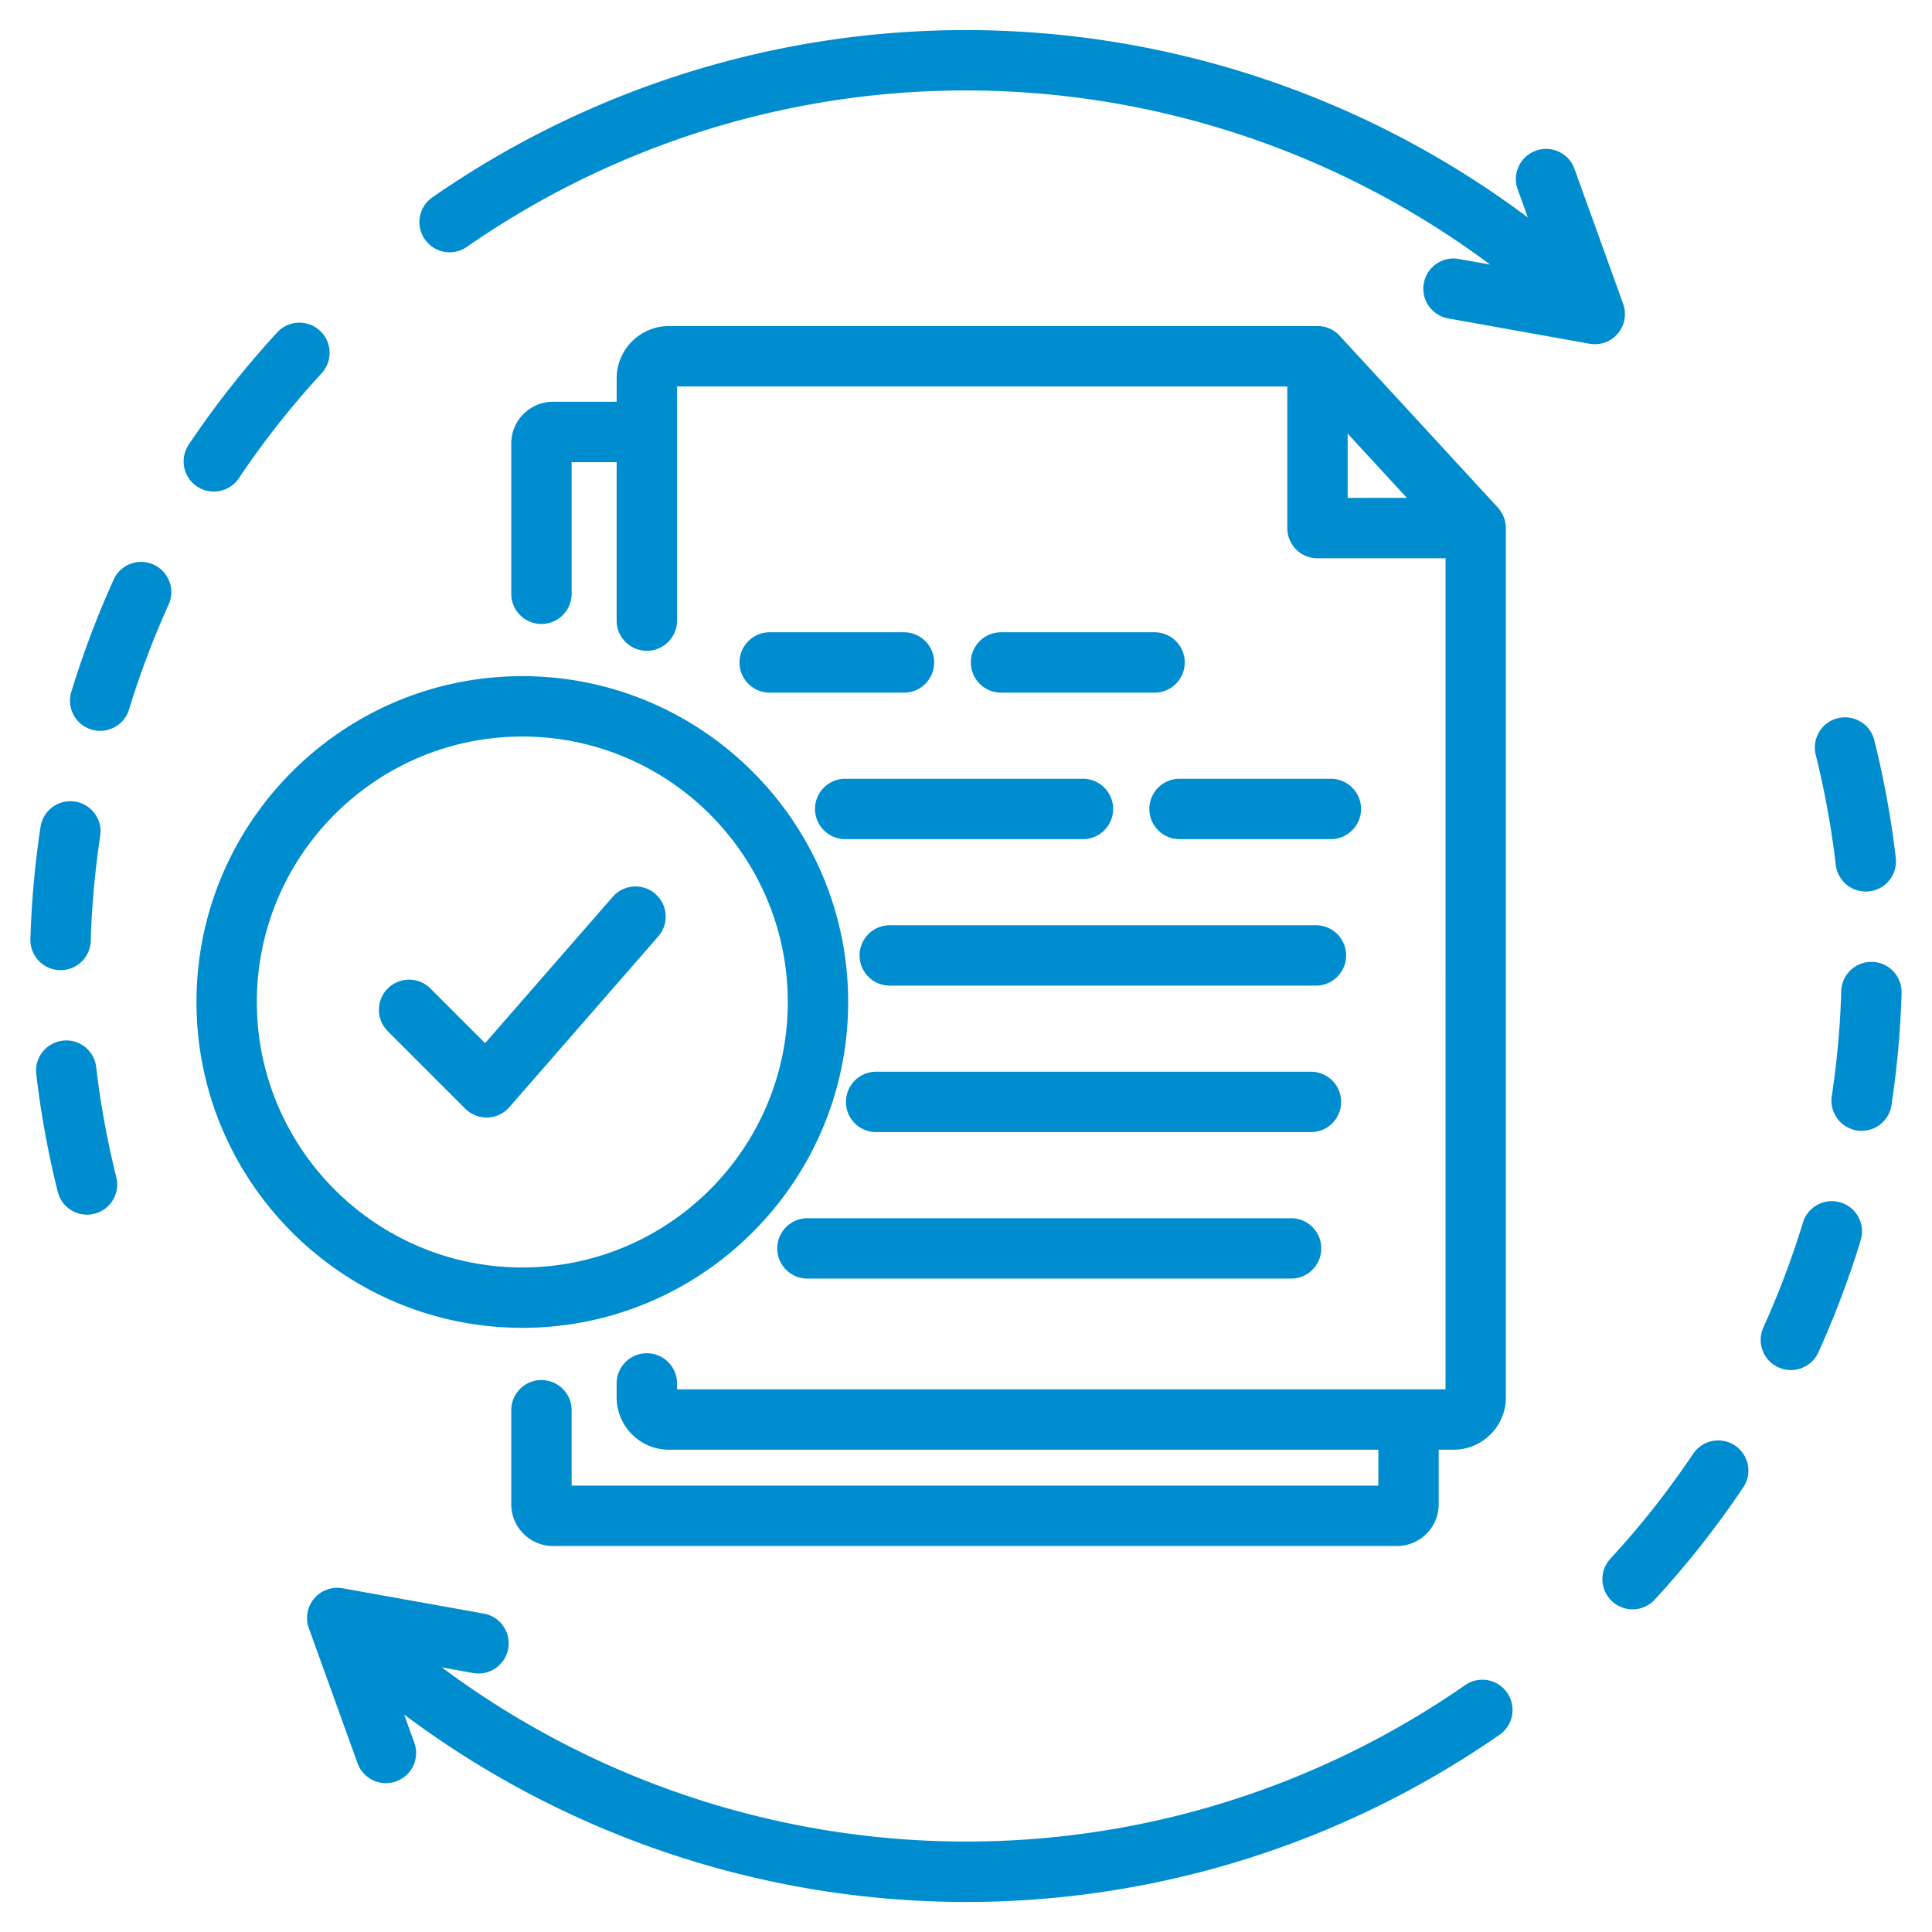 <svg class="" xml:space="preserve" style="enable-background:new 0 0 512 512" viewBox="0 0 512 512" y="0" x="0" height="512" width="512" xmlns:xlink="http://www.w3.org/1999/xlink" version="1.1" xmlns="http://www.w3.org/2000/svg"><g><path class="" data-original="#000000" opacity="1" fill="#008dcf" d="M8.06 248.86c.29-9.9 1.19-19.91 2.68-29.73.66-4.37 4.74-7.37 9.11-6.71s7.37 4.74 6.71 9.11c-1.39 9.19-2.24 18.54-2.51 27.81a7.993 7.993 0 0 1-7.99 7.76h-.24c-4.42-.14-7.89-3.83-7.76-8.24zm48.59-118.59a7.98 7.98 0 0 0 6.65-3.54 231 231 0 0 1 21.93-27.8c2.99-3.25 2.79-8.31-.46-11.3s-8.31-2.79-11.3.46a247.516 247.516 0 0 0-23.45 29.73 8 8 0 0 0 2.19 11.1c1.35.91 2.9 1.35 4.44 1.35zM25.5 282.8c-.51-4.39-4.48-7.54-8.87-7.02a7.996 7.996 0 0 0-7.02 8.87c1.22 10.46 3.14 20.95 5.69 31.19a7.998 7.998 0 0 0 9.7 5.82 7.994 7.994 0 0 0 5.82-9.7c-2.39-9.56-4.18-19.38-5.32-29.16zm15.19-133.18c-4.03-1.82-8.77-.03-10.58 4a250.14 250.14 0 0 0-11.21 29.72c-1.29 4.23 1.09 8.7 5.31 9.99.78.24 1.57.35 2.34.35 3.42 0 6.59-2.22 7.65-5.66 2.88-9.43 6.41-18.79 10.49-27.81 1.82-4.03.03-8.77-4-10.59zm447.1 169.05c-4.23-1.29-8.7 1.09-9.99 5.31-2.88 9.43-6.41 18.79-10.49 27.81-1.82 4.03-.03 8.77 4 10.58a8.007 8.007 0 0 0 10.59-4 250.14 250.14 0 0 0 11.21-29.72c1.28-4.22-1.09-8.69-5.32-9.98zm-1.29-89.47a8.004 8.004 0 0 0 7.94 7.07c.31 0 .62-.02.94-.05 4.39-.51 7.53-4.49 7.02-8.87a248.837 248.837 0 0 0-5.69-31.19c-1.07-4.29-5.42-6.89-9.7-5.82a7.994 7.994 0 0 0-5.82 9.7c2.38 9.56 4.17 19.38 5.31 29.16zm-26.7 153.88a8 8 0 0 0-11.1 2.19 230.006 230.006 0 0 1-21.93 27.8c-2.99 3.25-2.79 8.31.46 11.3a7.963 7.963 0 0 0 5.42 2.12c2.16 0 4.31-.87 5.88-2.58a246.83 246.83 0 0 0 23.45-29.74c2.47-3.65 1.49-8.62-2.18-11.09zm36.38-128.17c-4.43-.14-8.1 3.34-8.23 7.76-.27 9.26-1.12 18.62-2.51 27.81-.66 4.37 2.34 8.45 6.71 9.11a8 8 0 0 0 9.11-6.71 247.26 247.26 0 0 0 2.68-29.73c.13-4.42-3.34-8.11-7.76-8.24zM388.29 446.57c-56.22 39-126.33 51.22-192.34 33.53-28.5-7.64-55.35-20.69-78.84-38.22l8.28 1.49c4.35.78 8.51-2.11 9.29-6.46s-2.11-8.51-6.46-9.29l-37.43-6.71c-2.81-.5-5.68.53-7.53 2.71s-2.38 5.19-1.41 7.87l12.9 35.78c1.5 4.16 6.08 6.31 10.24 4.81s6.31-6.08 4.81-10.24l-2.69-7.46a249.054 249.054 0 0 0 84.7 41.18c21.2 5.68 42.79 8.48 64.26 8.48 49.99 0 99.3-15.15 141.33-44.31a7.995 7.995 0 0 0 2.01-11.13c-2.5-3.65-7.49-4.55-11.12-2.03zm40.45-358.18a8 8 0 0 0 1.41-7.87l-12.9-35.78c-1.5-4.16-6.08-6.31-10.24-4.81s-6.31 6.08-4.81 10.24l2.69 7.46a248.97 248.97 0 0 0-84.7-41.18c-70.56-18.91-145.5-5.85-205.6 35.84-3.63 2.52-4.53 7.5-2.01 11.13s7.5 4.53 11.13 2.01c56.22-39 126.33-51.22 192.34-33.53a232.828 232.828 0 0 1 78.84 38.22l-8.28-1.49c-4.34-.77-8.51 2.11-9.29 6.46s2.11 8.51 6.46 9.29l37.43 6.71a7.964 7.964 0 0 0 7.53-2.7zM151.49 373.73v19.98h213.79v-9.52H177.29c-7.65 0-13.87-6.22-13.87-13.87v-3.7c0-4.42 3.58-8 8-8s8 3.58 8 8v1.57h203.66V147.95h-33.93c-4.42 0-8-3.58-8-8v-37.53H179.42v62.05c0 4.42-3.58 8-8 8s-8-3.58-8-8v-41.99h-11.93v34.88c0 4.42-3.58 8-8 8s-8-3.58-8-8v-39.84c0-6.09 4.96-11.05 11.07-11.05h16.86v-6.19c0-7.65 6.22-13.87 13.87-13.87h171.86c.28 0 .56.02.83.04.01 0 .02 0 .04.01.26.03.52.07.78.12.01 0 .02.01.04.01.26.05.51.12.75.2l.09.03c.22.07.44.16.66.25.06.03.11.06.17.08.18.08.36.17.54.27.08.04.15.09.23.14.15.09.3.18.44.28.09.06.17.13.25.19.13.1.25.19.37.3.09.07.17.15.25.23.11.11.22.21.33.32.03.04.07.07.11.11l41.93 45.53c.05.05.09.11.14.17.08.09.16.19.24.29s.15.2.22.3c.08.11.15.21.22.33l.18.3c.07.12.14.24.21.37.05.09.09.19.14.29.06.13.12.27.18.4.04.09.07.19.11.29.05.14.1.28.14.43.03.1.05.21.08.31.04.14.07.28.1.42.03.13.04.27.06.4.02.12.04.23.05.35.03.26.04.52.04.78v230.37c0 7.65-6.22 13.87-13.87 13.87h-3.93v14.47c0 6.09-4.96 11.05-11.07 11.05H146.56c-6.1 0-11.07-4.96-11.07-11.05v-24.93c0-4.42 3.58-8 8-8s8 3.58 8 8zm205.66-241.78h15.69l-15.69-17.03zm-51.18 35.61h-40.68c-4.42 0-8 3.58-8 8s3.58 8 8 8h40.68c4.42 0 8-3.58 8-8s-3.58-8-8-8zm-58.41 8c0-4.42-3.58-8-8-8h-35.58c-4.42 0-8 3.58-8 8s3.58 8 8 8h35.58c4.42 0 8-3.58 8-8zm-23.57 46.82h63c4.42 0 8-3.58 8-8s-3.58-8-8-8h-63c-4.42 0-8 3.58-8 8s3.58 8 8 8zm136.7-8c0-4.42-3.58-8-8-8h-40.1c-4.42 0-8 3.58-8 8s3.58 8 8 8h40.1c4.41 0 8-3.58 8-8zM235.8 245.2c-4.42 0-8 3.58-8 8s3.58 8 8 8h112.94c4.42 0 8-3.58 8-8s-3.58-8-8-8zm-3.62 54.82h115.24c4.42 0 8-3.58 8-8s-3.58-8-8-8H232.18c-4.42 0-8 3.58-8 8s3.58 8 8 8zm-26.2 30.82c0 4.42 3.58 8 8 8h128.17c4.42 0 8-3.58 8-8s-3.58-8-8-8H213.98c-4.41 0-8 3.58-8 8zm-67.56 21.05c-47.61 0-86.35-38.73-86.35-86.35 0-47.61 38.73-86.35 86.35-86.35 47.61 0 86.35 38.73 86.35 86.35s-38.74 86.35-86.35 86.35zm0-16c38.79 0 70.35-31.56 70.35-70.35s-31.56-70.35-70.35-70.35-70.35 31.56-70.35 70.35 31.56 70.35 70.35 70.35zm35.25-99a8.007 8.007 0 0 0-11.29.77l-33.82 38.79-14.49-14.49c-3.13-3.12-8.19-3.12-11.31 0s-3.12 8.19 0 11.31l20.54 20.54c1.5 1.5 3.54 2.34 5.66 2.34h.27c2.22-.08 4.3-1.07 5.76-2.74l39.45-45.25c2.91-3.31 2.56-8.36-.77-11.27z"></path></g></svg>